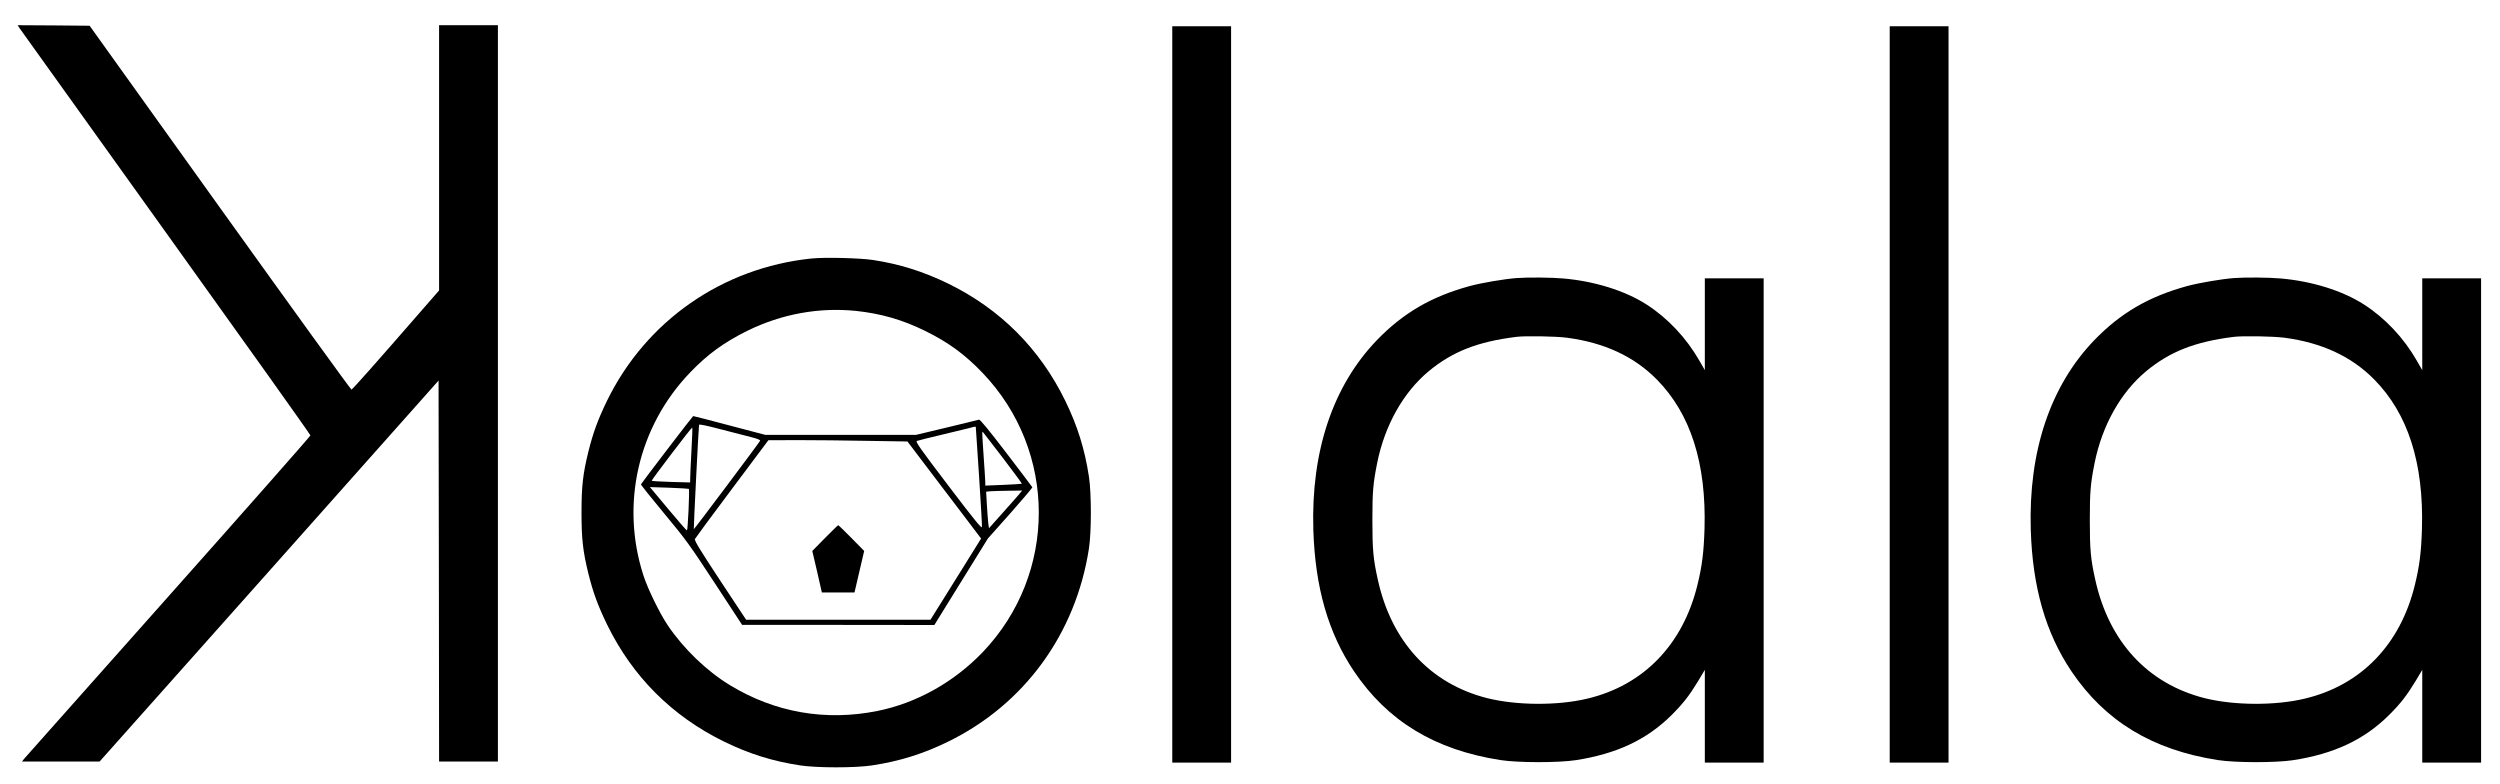 <?xml version="1.0" standalone="no"?>
<!DOCTYPE svg PUBLIC "-//W3C//DTD SVG 20010904//EN"
 "http://www.w3.org/TR/2001/REC-SVG-20010904/DTD/svg10.dtd">
<svg version="1.0" xmlns="http://www.w3.org/2000/svg"
 width="2380pt" height="746pt" viewBox="0 0 2380 746"
 preserveAspectRatio="xMidYMid meet">

<g transform="translate(0,746) scale(0.1,-0.1)"
fill="#000000" stroke="none">
<path d="M186 7192 c11 -16 638 -891 1394 -1946 756 -1054 1375 -1923 1375
-1931 0 -7 -607 -696 -1350 -1531 -742 -834 -1360 -1529 -1373 -1545 l-23 -29
369 0 370 0 1614 1813 1613 1814 3 -1814 2 -1813 280 0 280 0 0 3505 0 3505
-280 0 -280 0 0 -1262 0 -1263 -218 -250 c-361 -415 -606 -692 -616 -694 -5
-2 -568 777 -1251 1730 l-1242 1734 -342 3 -343 2 18 -28z"/>
<path d="M11160 3705 l0 -3505 280 0 280 0 0 3505 0 3505 -280 0 -280 0 0
-3505z"/>
<path d="M17990 3705 l0 -3505 280 0 280 0 0 3505 0 3505 -280 0 -280 0 0
-3505z"/>
<path d="M7725 4999 c-848 -88 -1574 -593 -1946 -1354 -87 -179 -133 -305
-178 -486 -52 -212 -65 -329 -65 -579 0 -250 13 -367 65 -579 45 -181 91 -307
178 -486 242 -496 619 -873 1116 -1116 240 -117 461 -186 725 -226 160 -24
520 -24 680 0 263 40 485 109 725 226 727 355 1217 1028 1342 1841 24 160 24
520 0 680 -40 264 -109 485 -226 725 -243 497 -620 874 -1116 1116 -237 115
-463 186 -715 224 -127 19 -461 27 -585 14z m425 -499 c236 -25 441 -84 655
-189 225 -111 380 -224 551 -403 711 -744 711 -1912 0 -2656 -275 -287 -631
-486 -1006 -561 -492 -98 -972 -14 -1399 245 -224 136 -444 348 -596 574 -76
114 -187 341 -229 470 -221 681 -51 1419 444 1934 168 175 323 287 545 397
326 160 682 225 1035 189z"/>
<path d="M6350 3178 c-135 -176 -246 -324 -248 -329 -2 -4 97 -128 220 -276
207 -249 242 -297 483 -665 l260 -397 915 0 915 -1 255 412 255 412 213 239
c117 132 211 244 210 248 -2 4 -113 152 -248 328 -169 221 -250 319 -260 316
-8 -3 -147 -36 -307 -75 l-293 -70 -717 0 -717 0 -342 90 c-188 50 -343 90
-345 89 -2 0 -114 -144 -249 -321z m803 120 c58 -15 86 -26 83 -34 -6 -16
-628 -845 -631 -842 -3 4 46 980 50 994 2 7 75 -8 207 -43 111 -29 242 -63
291 -75z m2137 90 c0 -7 14 -217 31 -467 16 -250 29 -465 27 -478 -2 -18 -72
67 -320 394 -264 347 -315 419 -300 425 9 4 114 30 232 58 118 28 238 57 265
64 64 18 65 18 65 4z m-2707 -210 c-6 -117 -12 -235 -12 -262 l-1 -49 -180 5
c-100 3 -183 8 -186 11 -5 5 377 507 386 507 3 0 0 -96 -7 -212z m2967 -81
c100 -131 180 -240 178 -242 -2 -2 -81 -7 -176 -11 l-172 -7 0 29 c0 16 -7
124 -15 239 -17 251 -17 252 -6 240 4 -6 90 -117 191 -248z m-1287 166 l376
-6 213 -281 c117 -154 275 -362 351 -462 l137 -181 -241 -387 -241 -386 -878
0 -877 0 -248 375 c-198 300 -246 380 -239 394 5 10 164 226 354 479 l345 461
286 1 c157 0 455 -3 662 -7z m-1705 -457 c8 -8 -10 -396 -18 -396 -5 0 -86 93
-181 207 l-172 206 183 -6 c101 -4 185 -9 188 -11z m3145 -50 c-15 -18 -86
-99 -158 -179 l-130 -146 -7 51 c-3 28 -9 106 -13 174 l-7 123 38 4 c22 2 99
4 172 5 l133 2 -28 -34z"/>
<path d="M7854 2338 l-121 -123 46 -197 45 -198 156 0 155 0 46 198 46 197
-121 123 c-66 67 -123 122 -126 122 -3 0 -60 -55 -126 -122z"/>
<path d="M14440 4813 c-120 -9 -338 -46 -451 -77 -364 -100 -631 -256 -880
-513 -420 -436 -629 -1058 -606 -1808 17 -547 142 -980 386 -1344 321 -477
771 -750 1396 -847 166 -26 550 -26 715 -1 389 60 675 194 911 427 112 112
171 187 257 329 l62 104 0 -442 0 -441 280 0 280 0 0 2305 0 2305 -280 0 -280
0 0 -437 0 -437 -51 89 c-126 220 -303 407 -505 537 -205 131 -493 221 -791
247 -112 10 -336 12 -443 4z m477 -568 c356 -47 639 -178 855 -397 323 -327
473 -798 455 -1423 -7 -223 -23 -352 -67 -532 -138 -569 -513 -957 -1049
-1084 -283 -68 -675 -65 -954 5 -542 138 -910 537 -1040 1127 -44 196 -52 288
-52 569 0 270 7 349 46 544 72 357 248 670 489 871 227 188 466 282 835 328
84 11 375 6 482 -8z"/>
<path d="M21270 4813 c-120 -9 -338 -46 -451 -77 -364 -100 -631 -256 -880
-513 -420 -436 -629 -1058 -606 -1808 17 -547 142 -980 386 -1344 321 -477
771 -750 1396 -847 166 -26 550 -26 715 -1 389 60 675 194 911 427 112 112
171 187 257 329 l62 104 0 -442 0 -441 280 0 280 0 0 2305 0 2305 -280 0 -280
0 0 -437 0 -437 -51 89 c-126 220 -303 407 -505 537 -205 131 -493 221 -791
247 -112 10 -336 12 -443 4z m477 -568 c356 -47 639 -178 855 -397 323 -327
473 -798 455 -1423 -7 -223 -23 -352 -67 -532 -138 -569 -513 -957 -1049
-1084 -283 -68 -675 -65 -954 5 -542 138 -910 537 -1040 1127 -44 196 -52 288
-52 569 0 270 7 349 46 544 72 357 248 670 489 871 227 188 466 282 835 328
84 11 375 6 482 -8z"/>
</g>
</svg>

